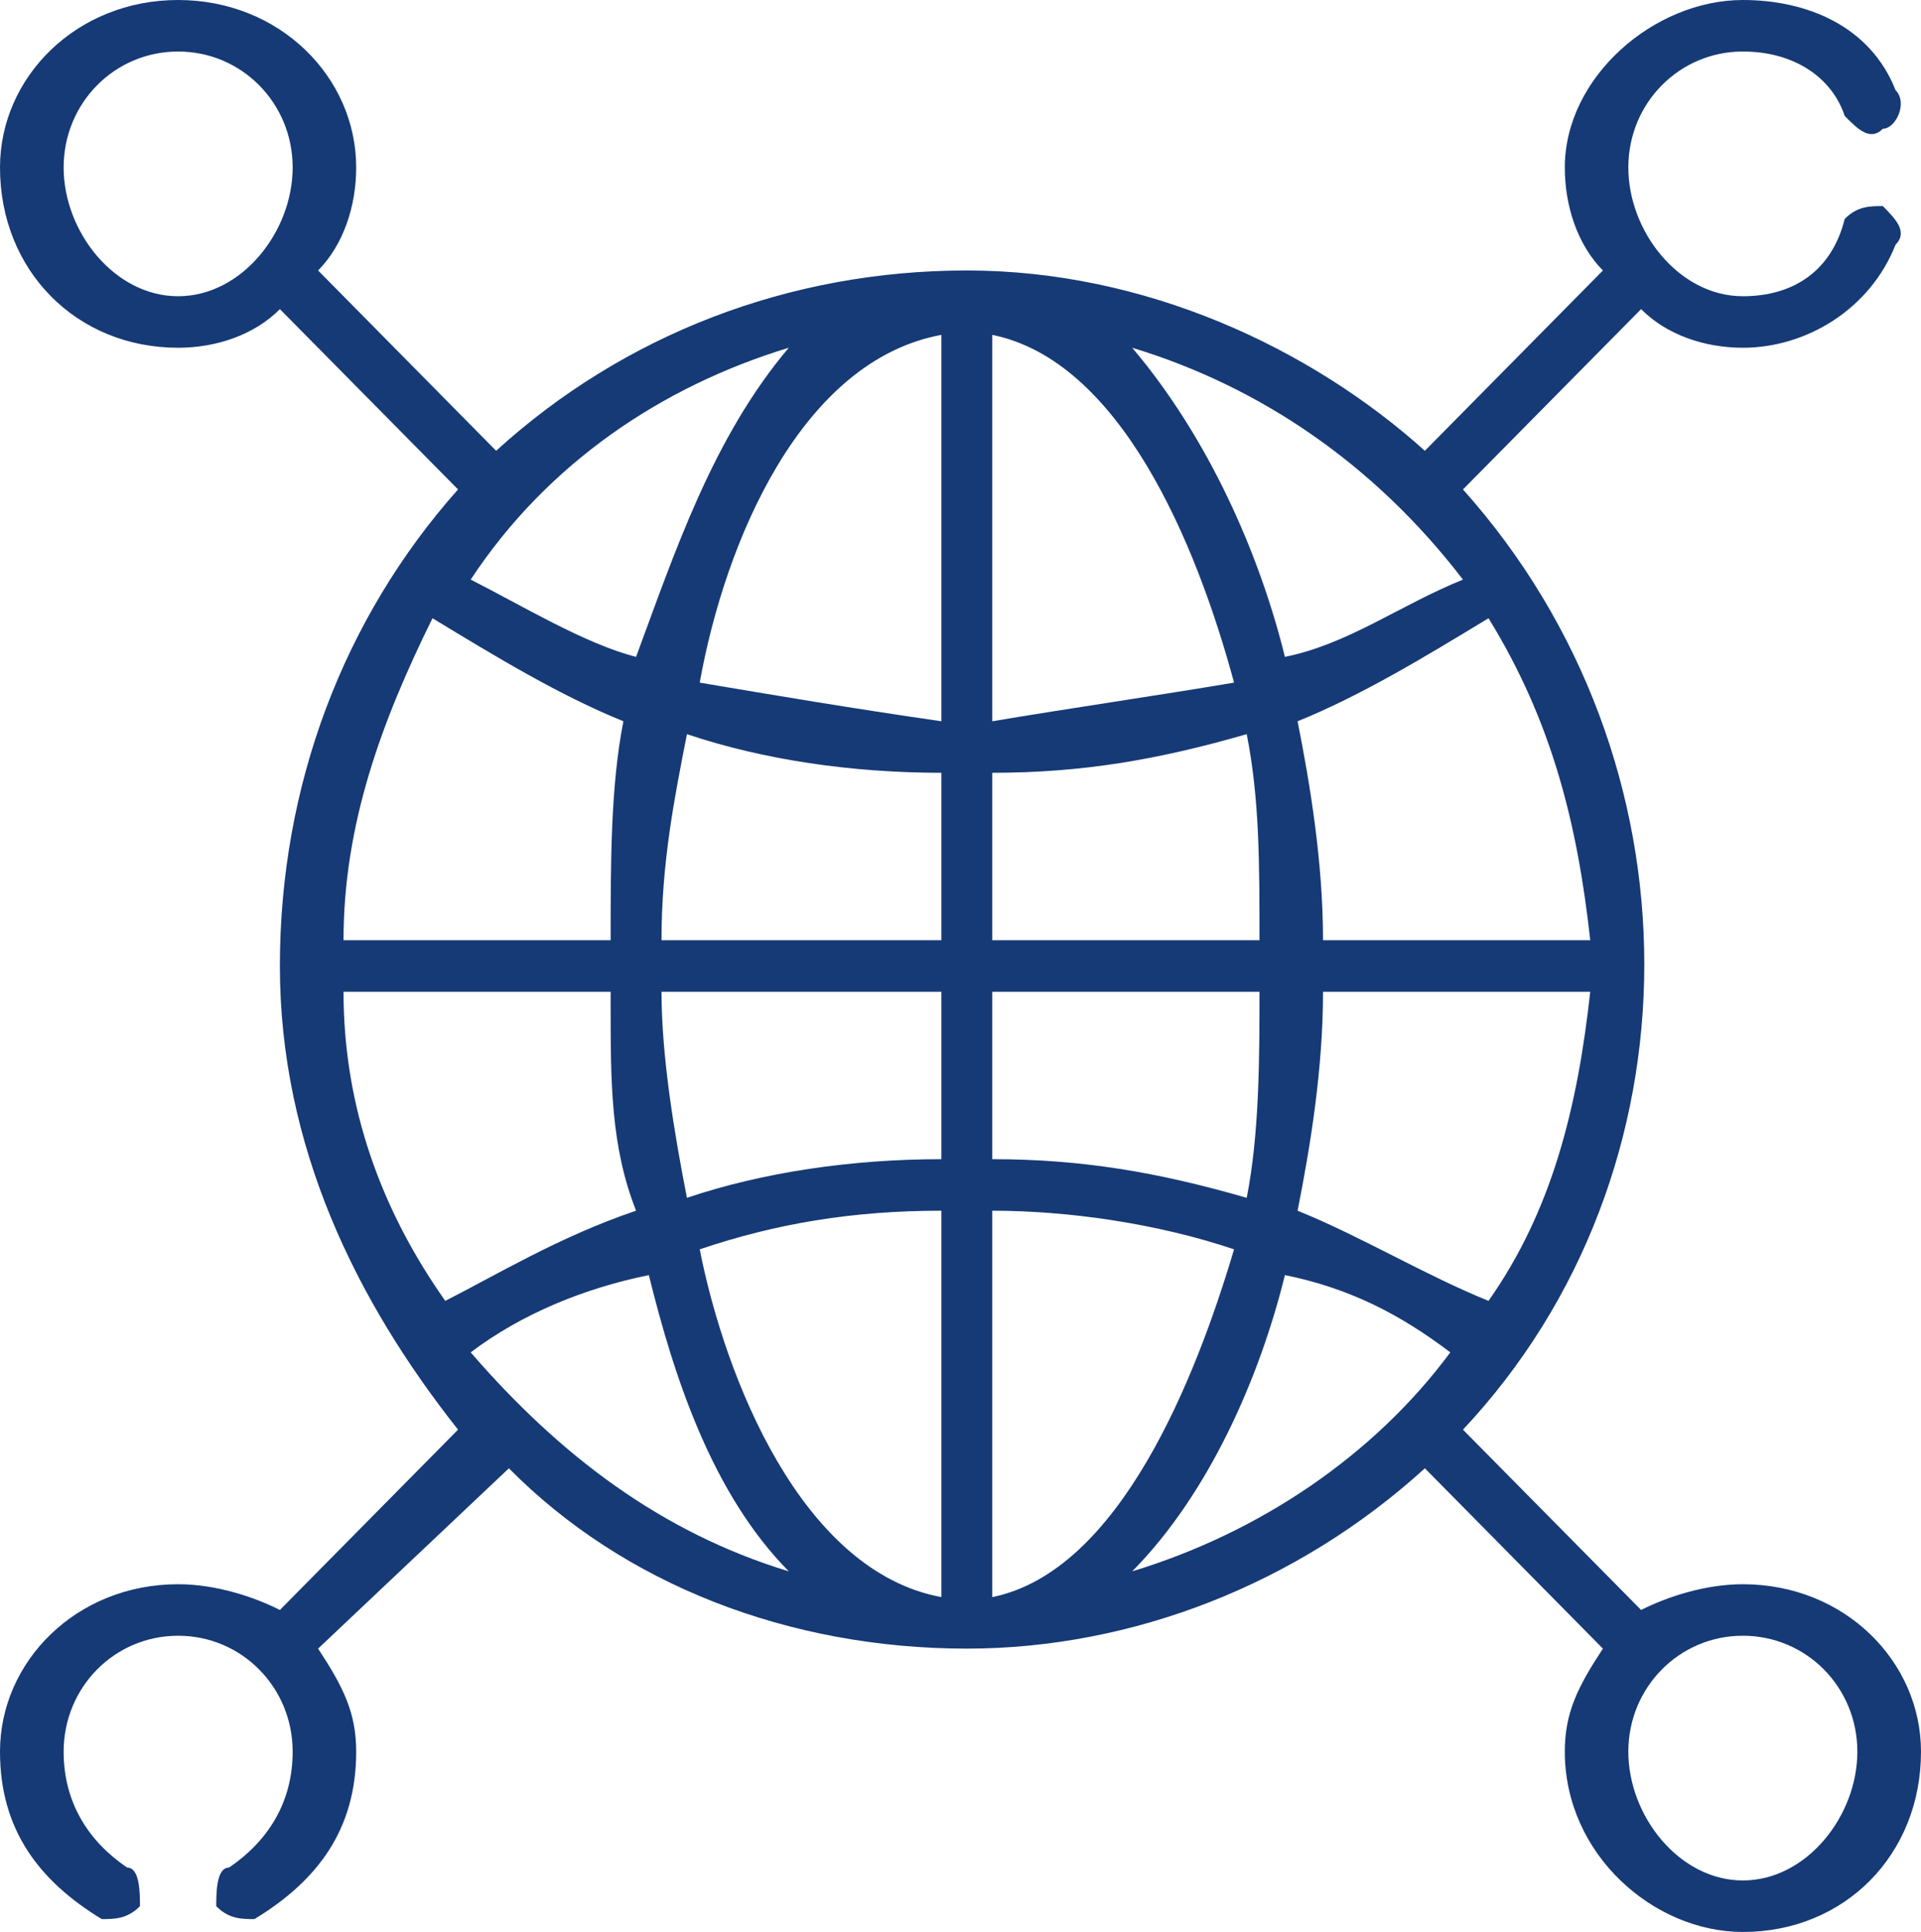 <?xml version="1.0" encoding="UTF-8"?>
<svg xmlns="http://www.w3.org/2000/svg" xmlns:xlink="http://www.w3.org/1999/xlink" width="179" height="180" xml:space="preserve" overflow="hidden">
  <defs>
    <clipPath id="clip0">
      <rect x="1379" y="1475" width="179" height="180"></rect>
    </clipPath>
  </defs>
  <g clip-path="url(#clip0)" transform="translate(-1379 -1475)">
    <path d="M1541.4 1622.6C1537.85 1622.6 1534.29 1623.8 1531.92 1625 1515.32 1608.2 1515.32 1608.2 1515.32 1608.2 1537.85 1584.2 1537.85 1545.8 1515.32 1520.6 1531.92 1503.8 1531.92 1503.8 1531.92 1503.8 1534.29 1506.2 1537.85 1507.4 1541.4 1507.4 1547.33 1507.4 1553.26 1503.8 1555.63 1497.8 1556.81 1496.6 1555.63 1495.4 1554.44 1494.2 1553.26 1494.2 1552.07 1494.2 1550.89 1495.4 1549.7 1500.2 1546.15 1502.6 1541.4 1502.6 1535.48 1502.6 1530.73 1496.6 1530.73 1490.6 1530.73 1484.6 1535.48 1479.8 1541.4 1479.8 1546.15 1479.8 1549.7 1482.2 1550.89 1485.8 1552.07 1487 1553.26 1488.2 1554.44 1487 1555.63 1487 1556.81 1484.6 1555.63 1483.4 1553.26 1477.4 1547.33 1475 1541.4 1475 1533.11 1475 1524.81 1482.2 1524.81 1490.6 1524.81 1494.2 1525.99 1497.8 1528.36 1500.2 1511.77 1517 1511.77 1517 1511.77 1517 1501.1 1507.4 1485.69 1500.2 1469.09 1500.2 1469.09 1500.2 1469.09 1500.2 1469.09 1500.2 1469.09 1500.2 1469.09 1500.2 1469.09 1500.2 1452.5 1500.2 1437.09 1506.2 1425.23 1517 1408.64 1500.2 1408.64 1500.2 1408.64 1500.2 1411.01 1497.8 1412.19 1494.2 1412.19 1490.6 1412.19 1482.2 1405.08 1475 1395.6 1475 1386.11 1475 1379 1482.2 1379 1490.6 1379 1500.2 1386.11 1507.4 1395.6 1507.4 1399.15 1507.4 1402.71 1506.2 1405.08 1503.8 1421.68 1520.6 1421.68 1520.6 1421.68 1520.6 1411.01 1532.6 1405.08 1548.2 1405.08 1565 1405.08 1565 1405.08 1565 1405.08 1565 1405.08 1565 1405.08 1565 1405.08 1565 1405.08 1581.8 1412.19 1596.2 1421.68 1608.2 1405.08 1625 1405.08 1625 1405.08 1625 1402.71 1623.8 1399.15 1622.6 1395.6 1622.6 1386.11 1622.6 1379 1629.8 1379 1638.2 1379 1645.4 1382.56 1650.2 1388.48 1653.8 1389.67 1653.8 1390.85 1653.8 1392.04 1652.6 1392.04 1651.4 1392.04 1649 1390.85 1649 1387.3 1646.6 1384.93 1643 1384.93 1638.2 1384.93 1632.2 1389.67 1627.4 1395.6 1627.4 1401.52 1627.4 1406.27 1632.2 1406.27 1638.2 1406.27 1643 1403.89 1646.6 1400.34 1649 1399.15 1649 1399.15 1651.4 1399.15 1652.6 1400.34 1653.8 1401.52 1653.8 1402.71 1653.8 1408.64 1650.2 1412.19 1645.4 1412.19 1638.2 1412.19 1634.6 1411.01 1632.2 1408.64 1628.6 1426.42 1611.8 1426.42 1611.8 1426.42 1611.8 1437.09 1622.6 1452.5 1628.6 1469.09 1628.6 1469.09 1628.6 1469.09 1628.6 1469.09 1628.6 1469.09 1628.6 1469.09 1628.6 1469.09 1628.6 1469.09 1628.6 1469.09 1628.6 1469.09 1628.6 1484.5 1628.6 1499.91 1622.6 1511.77 1611.8 1528.36 1628.6 1528.36 1628.6 1528.36 1628.6 1525.99 1632.2 1524.81 1634.6 1524.81 1638.2 1524.81 1647.8 1533.11 1655 1541.4 1655 1550.89 1655 1558 1647.8 1558 1638.2 1558 1629.8 1550.89 1622.6 1541.4 1622.6ZM1484.5 1621.4C1491.62 1614.2 1496.36 1603.4 1498.73 1593.8 1504.66 1595 1509.4 1597.4 1514.14 1601 1507.03 1610.6 1496.36 1617.8 1484.5 1621.4ZM1422.86 1601C1427.6 1597.4 1433.53 1595 1439.46 1593.8 1441.83 1603.4 1445.38 1614.2 1452.5 1621.4 1440.64 1617.8 1431.16 1610.6 1422.86 1601ZM1411.01 1567.4C1435.9 1567.4 1435.9 1567.4 1435.9 1567.4 1435.9 1567.4 1435.9 1568.6 1435.9 1568.6 1435.9 1575.8 1435.9 1581.8 1438.27 1587.8 1431.16 1590.2 1425.23 1593.8 1420.49 1596.2 1414.56 1587.8 1411.01 1578.2 1411.01 1567.4ZM1419.3 1532.6C1425.23 1536.2 1431.16 1539.8 1437.09 1542.2 1435.9 1548.2 1435.9 1555.4 1435.9 1562.6 1411.01 1562.6 1411.01 1562.6 1411.01 1562.6 1411.01 1551.8 1414.56 1542.2 1419.3 1532.6ZM1527.18 1562.6C1502.28 1562.6 1502.28 1562.6 1502.28 1562.6 1502.28 1555.4 1501.1 1548.2 1499.91 1542.2 1505.84 1539.8 1511.77 1536.2 1517.7 1532.6 1523.62 1542.2 1525.99 1551.8 1527.18 1562.6ZM1517.7 1596.2C1511.77 1593.8 1505.84 1590.2 1499.91 1587.8 1501.1 1581.8 1502.28 1574.6 1502.28 1567.4 1527.18 1567.4 1527.18 1567.4 1527.18 1567.4 1525.99 1578.2 1523.62 1587.8 1517.7 1596.2ZM1444.2 1591.4C1451.31 1589 1458.42 1587.8 1466.72 1587.8 1466.72 1623.8 1466.72 1623.8 1466.72 1623.8 1453.68 1621.4 1446.57 1603.4 1444.2 1591.4ZM1452.5 1507.4C1445.38 1515.8 1441.83 1526.6 1438.27 1536.2 1433.53 1535 1427.6 1531.4 1422.86 1529 1429.97 1518.2 1440.64 1511 1452.5 1507.4ZM1515.32 1529C1509.4 1531.4 1504.66 1535 1498.73 1536.2 1496.36 1526.6 1491.62 1515.8 1484.5 1507.4 1496.36 1511 1507.03 1518.2 1515.32 1529ZM1466.72 1583C1458.42 1583 1450.13 1584.2 1443.01 1586.6 1441.83 1580.6 1440.64 1573.4 1440.64 1567.4 1466.72 1567.4 1466.72 1567.4 1466.72 1567.4 1466.72 1583 1466.72 1583 1466.72 1583ZM1466.72 1506.2C1466.72 1542.2 1466.72 1542.2 1466.72 1542.2 1458.42 1541 1451.31 1539.8 1444.2 1538.6 1446.57 1525.4 1453.68 1508.6 1466.72 1506.2ZM1440.64 1562.6C1440.64 1555.4 1441.83 1549.4 1443.01 1543.4 1450.13 1545.8 1458.42 1547 1466.72 1547 1466.72 1562.6 1466.72 1562.6 1466.72 1562.6L1440.64 1562.6ZM1471.46 1547C1479.76 1547 1486.87 1545.8 1495.17 1543.4 1496.36 1549.4 1496.36 1555.4 1496.36 1562.6 1471.46 1562.6 1471.46 1562.6 1471.46 1562.6L1471.46 1547ZM1471.46 1542.2C1471.46 1506.2 1471.46 1506.2 1471.46 1506.2 1483.32 1508.6 1490.43 1525.4 1493.99 1538.6 1486.87 1539.8 1478.58 1541 1471.46 1542.2ZM1471.46 1587.8C1478.58 1587.8 1486.87 1589 1493.99 1591.4 1490.43 1603.4 1483.32 1621.4 1471.46 1623.8L1471.46 1587.8ZM1471.46 1583C1471.46 1567.4 1471.46 1567.4 1471.46 1567.4 1496.36 1567.4 1496.36 1567.4 1496.36 1567.4 1496.36 1573.4 1496.36 1580.6 1495.17 1586.6 1486.87 1584.2 1479.76 1583 1471.46 1583ZM1384.93 1490.6C1384.93 1484.6 1389.67 1479.8 1395.6 1479.8 1401.52 1479.8 1406.27 1484.6 1406.27 1490.6 1406.27 1496.6 1401.52 1502.6 1395.6 1502.6 1389.67 1502.6 1384.93 1496.6 1384.93 1490.6ZM1541.4 1650.2C1535.48 1650.2 1530.73 1644.2 1530.73 1638.2 1530.73 1632.2 1535.48 1627.4 1541.4 1627.4 1547.33 1627.4 1552.07 1632.2 1552.07 1638.2 1552.07 1644.2 1547.33 1650.2 1541.4 1650.2Z" fill="#163A76" fill-rule="evenodd"></path>
  </g>
</svg>
